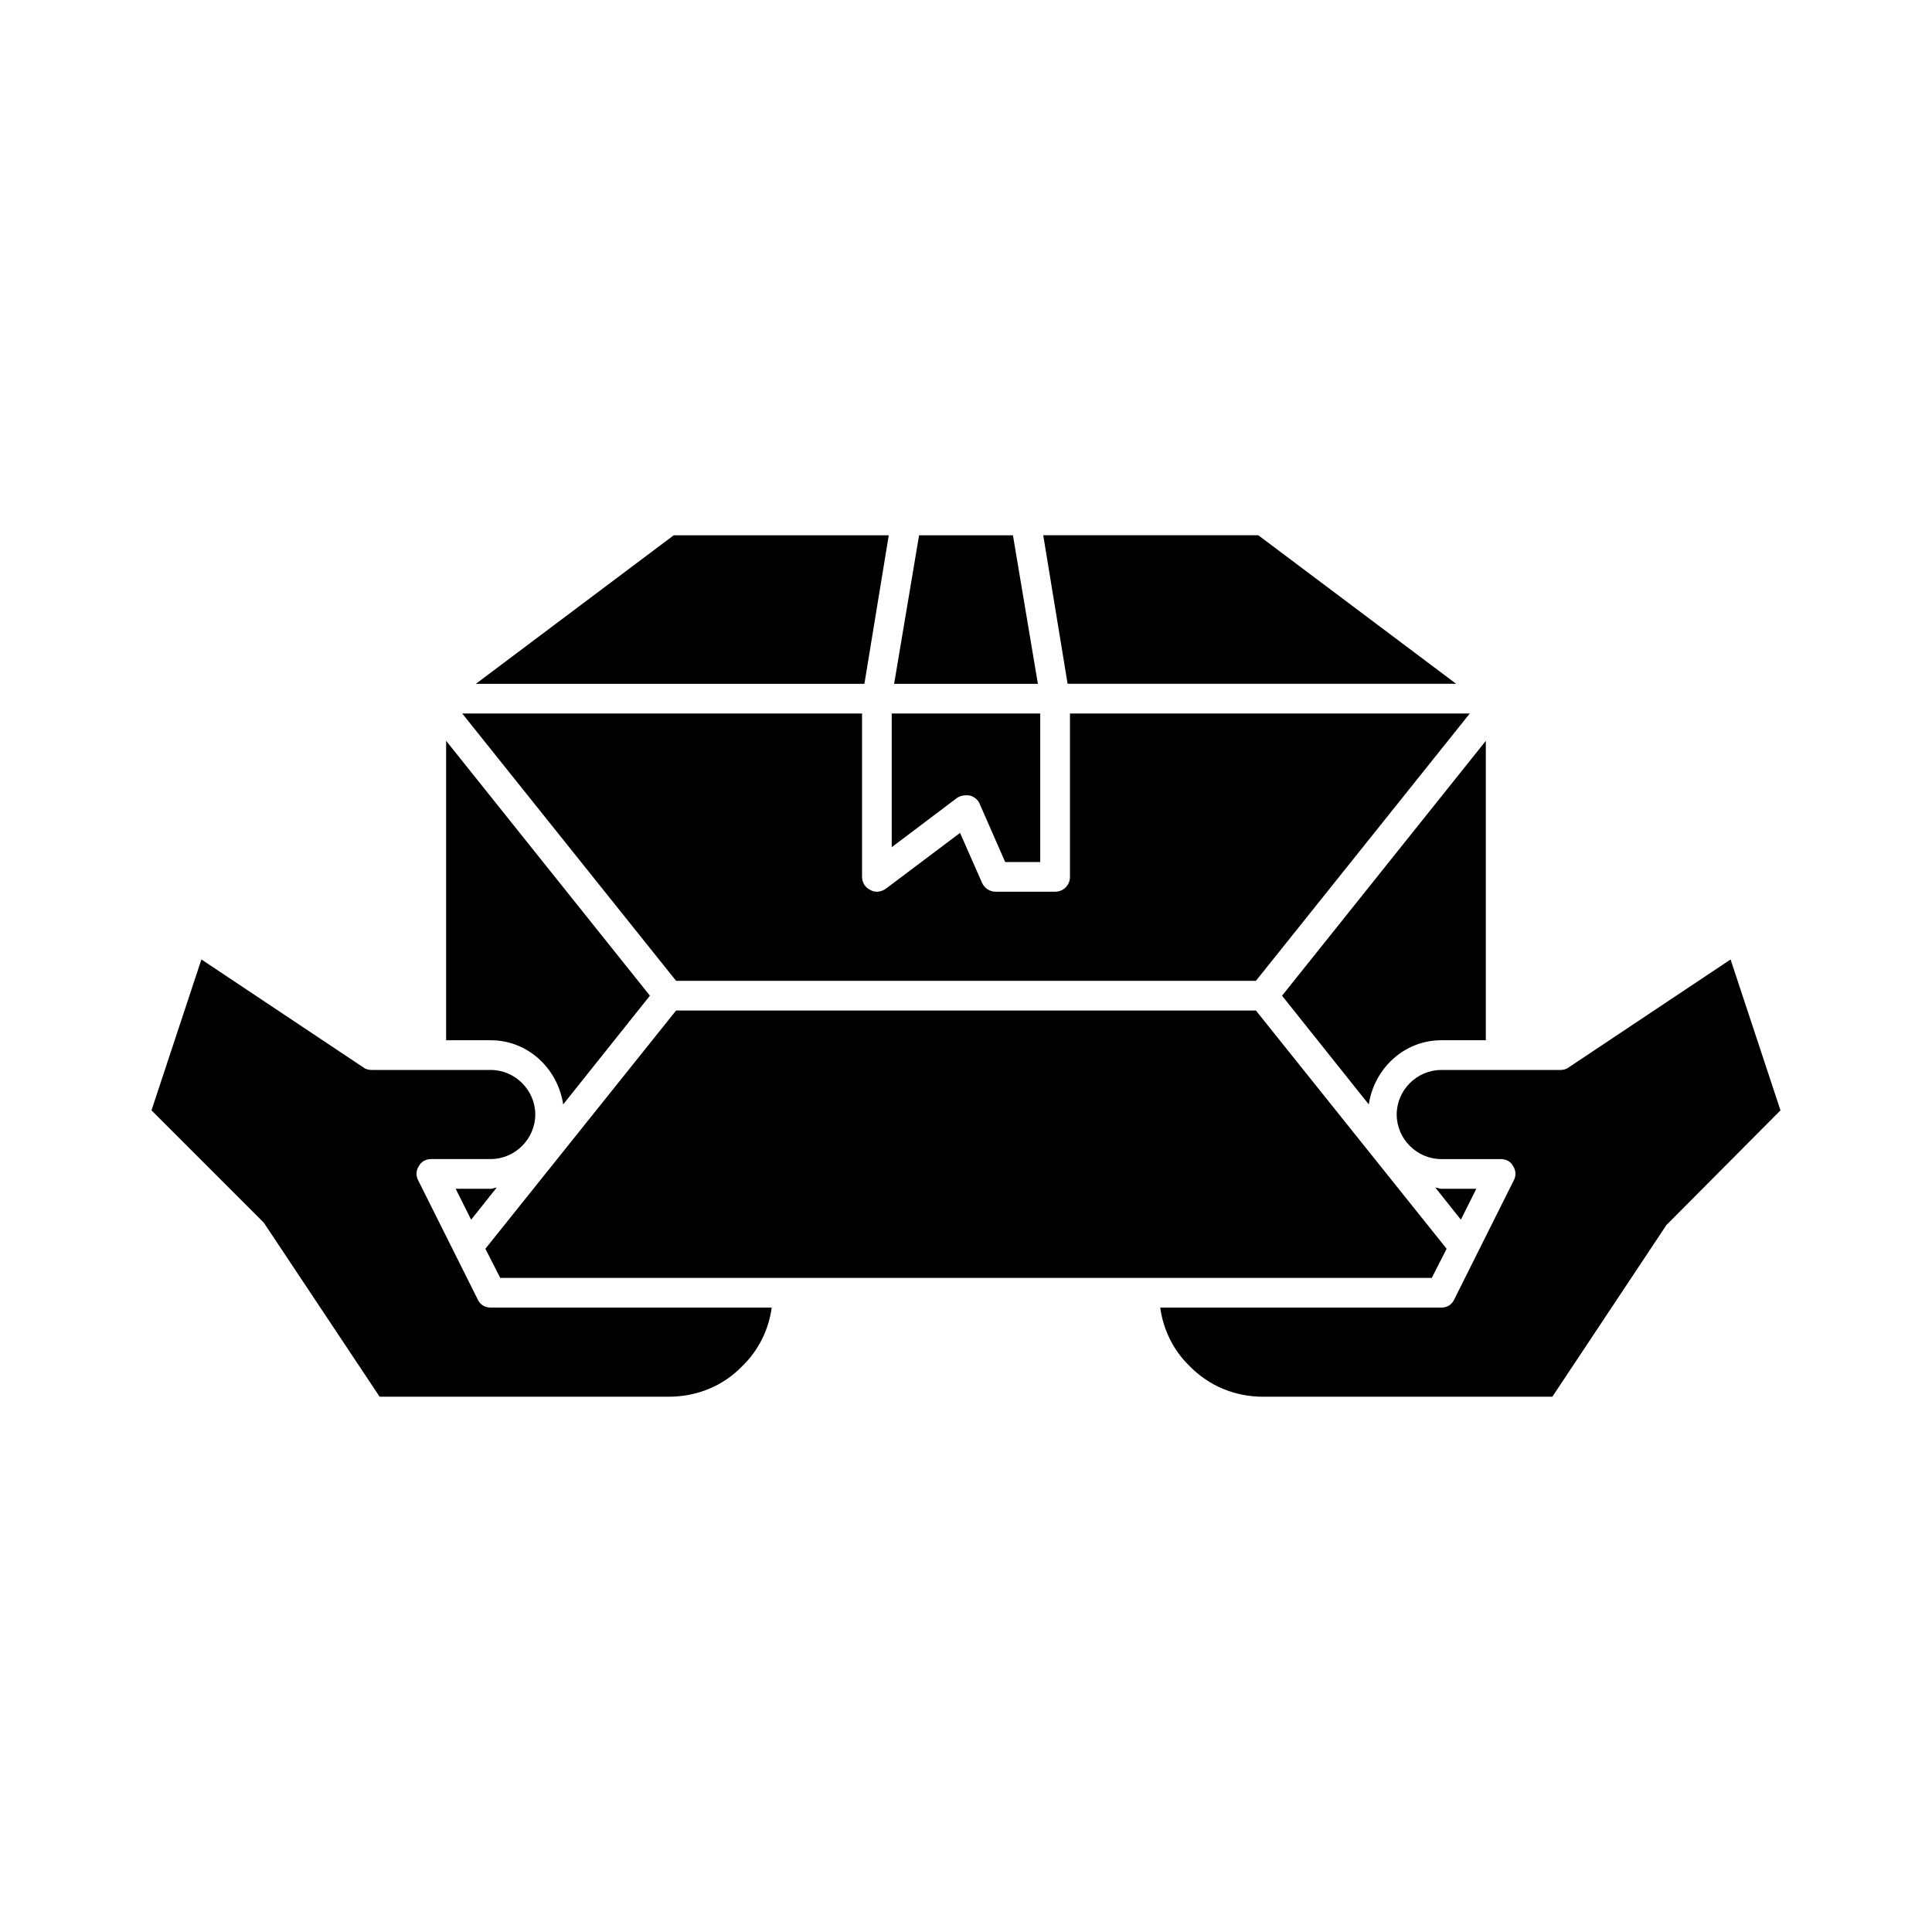 <?xml version="1.0" encoding="UTF-8"?>
<!-- Uploaded to: SVG Repo, www.svgrepo.com, Generator: SVG Repo Mixer Tools -->
<svg fill="#000000" width="800px" height="800px" version="1.1" viewBox="144 144 512 512" xmlns="http://www.w3.org/2000/svg">
 <g>
  <path d="m264.76 459.04 4.094 8.188 6.769-8.5c-0.629 0-0.945 0.316-1.574 0.316z"/>
  <path d="m535.24 459.04h-9.289c-0.629 0-0.945-0.316-1.574-0.316l6.769 8.5z"/>
  <path d="m270.58 488.32-15.742-31.488c-0.629-1.102-0.629-2.676 0.156-3.777 0.629-1.258 1.891-1.891 3.305-1.891h15.742c6.453 0 11.809-5.352 11.809-11.809 0-6.453-5.352-11.809-11.809-11.809h-31.484c-0.789 0-1.574-0.156-2.203-0.629l-42.98-28.652-13.227 39.988 29.758 29.758 30.699 46.129h76.672c7.398 0 14.328-2.832 19.363-8.031 4.41-4.25 7.086-9.762 7.871-15.586h-74.465c-1.574 0-2.836-0.789-3.465-2.203z"/>
  <path d="m602.62 398.27-42.98 28.652c-0.629 0.473-1.418 0.629-2.203 0.629h-31.488c-6.453 0-11.809 5.352-11.809 11.809 0 6.453 5.352 11.809 11.809 11.809h15.742c1.418 0 2.676 0.629 3.305 1.891 0.789 1.102 0.789 2.676 0.156 3.777l-15.742 31.488c-0.629 1.418-1.891 2.203-3.465 2.203h-74.469c0.789 5.824 3.465 11.336 7.715 15.43 5.195 5.352 12.121 8.188 19.523 8.188h76.672l30.23-45.5 30.23-30.387z"/>
  <path d="m537.76 419.68v-79.352l-54.004 67.543 22.984 28.812c1.418-9.445 9.289-17.004 19.207-17.004z"/>
  <path d="m323.17 411.8-50.539 63.137 3.938 7.715h246.87l3.934-7.715-50.539-63.137z"/>
  <path d="m293.25 436.68 22.984-28.812-54.004-67.543v79.352h11.812c9.918 0 17.789 7.555 19.207 17.004z"/>
  <path d="m400.94 354.81c1.258 0.316 2.203 1.102 2.676 2.203l6.769 15.43h9.289v-39.359h-39.359l0.004 35.426 17.32-13.066c0.941-0.633 2.199-0.789 3.301-0.633z"/>
  <path d="m476.83 403.93 56.68-70.848h-105.96v43.297c0 2.203-1.73 3.938-3.938 3.938h-15.742c-1.574 0-2.992-0.945-3.621-2.363l-5.824-13.227-19.68 14.801c-0.629 0.473-1.574 0.789-2.363 0.789-0.629 0-1.258-0.156-1.73-0.473-1.418-0.629-2.203-2.047-2.203-3.465v-43.297h-105.96l56.68 70.848z"/>
  <path d="m529.89 325.21-52.426-39.359h-56.996l6.457 39.359z"/>
  <path d="m412.44 285.86h-24.875l-6.613 39.359h38.098z"/>
  <path d="m379.53 285.86h-56.992l-52.43 39.359h102.97z"/>
 </g>
</svg>